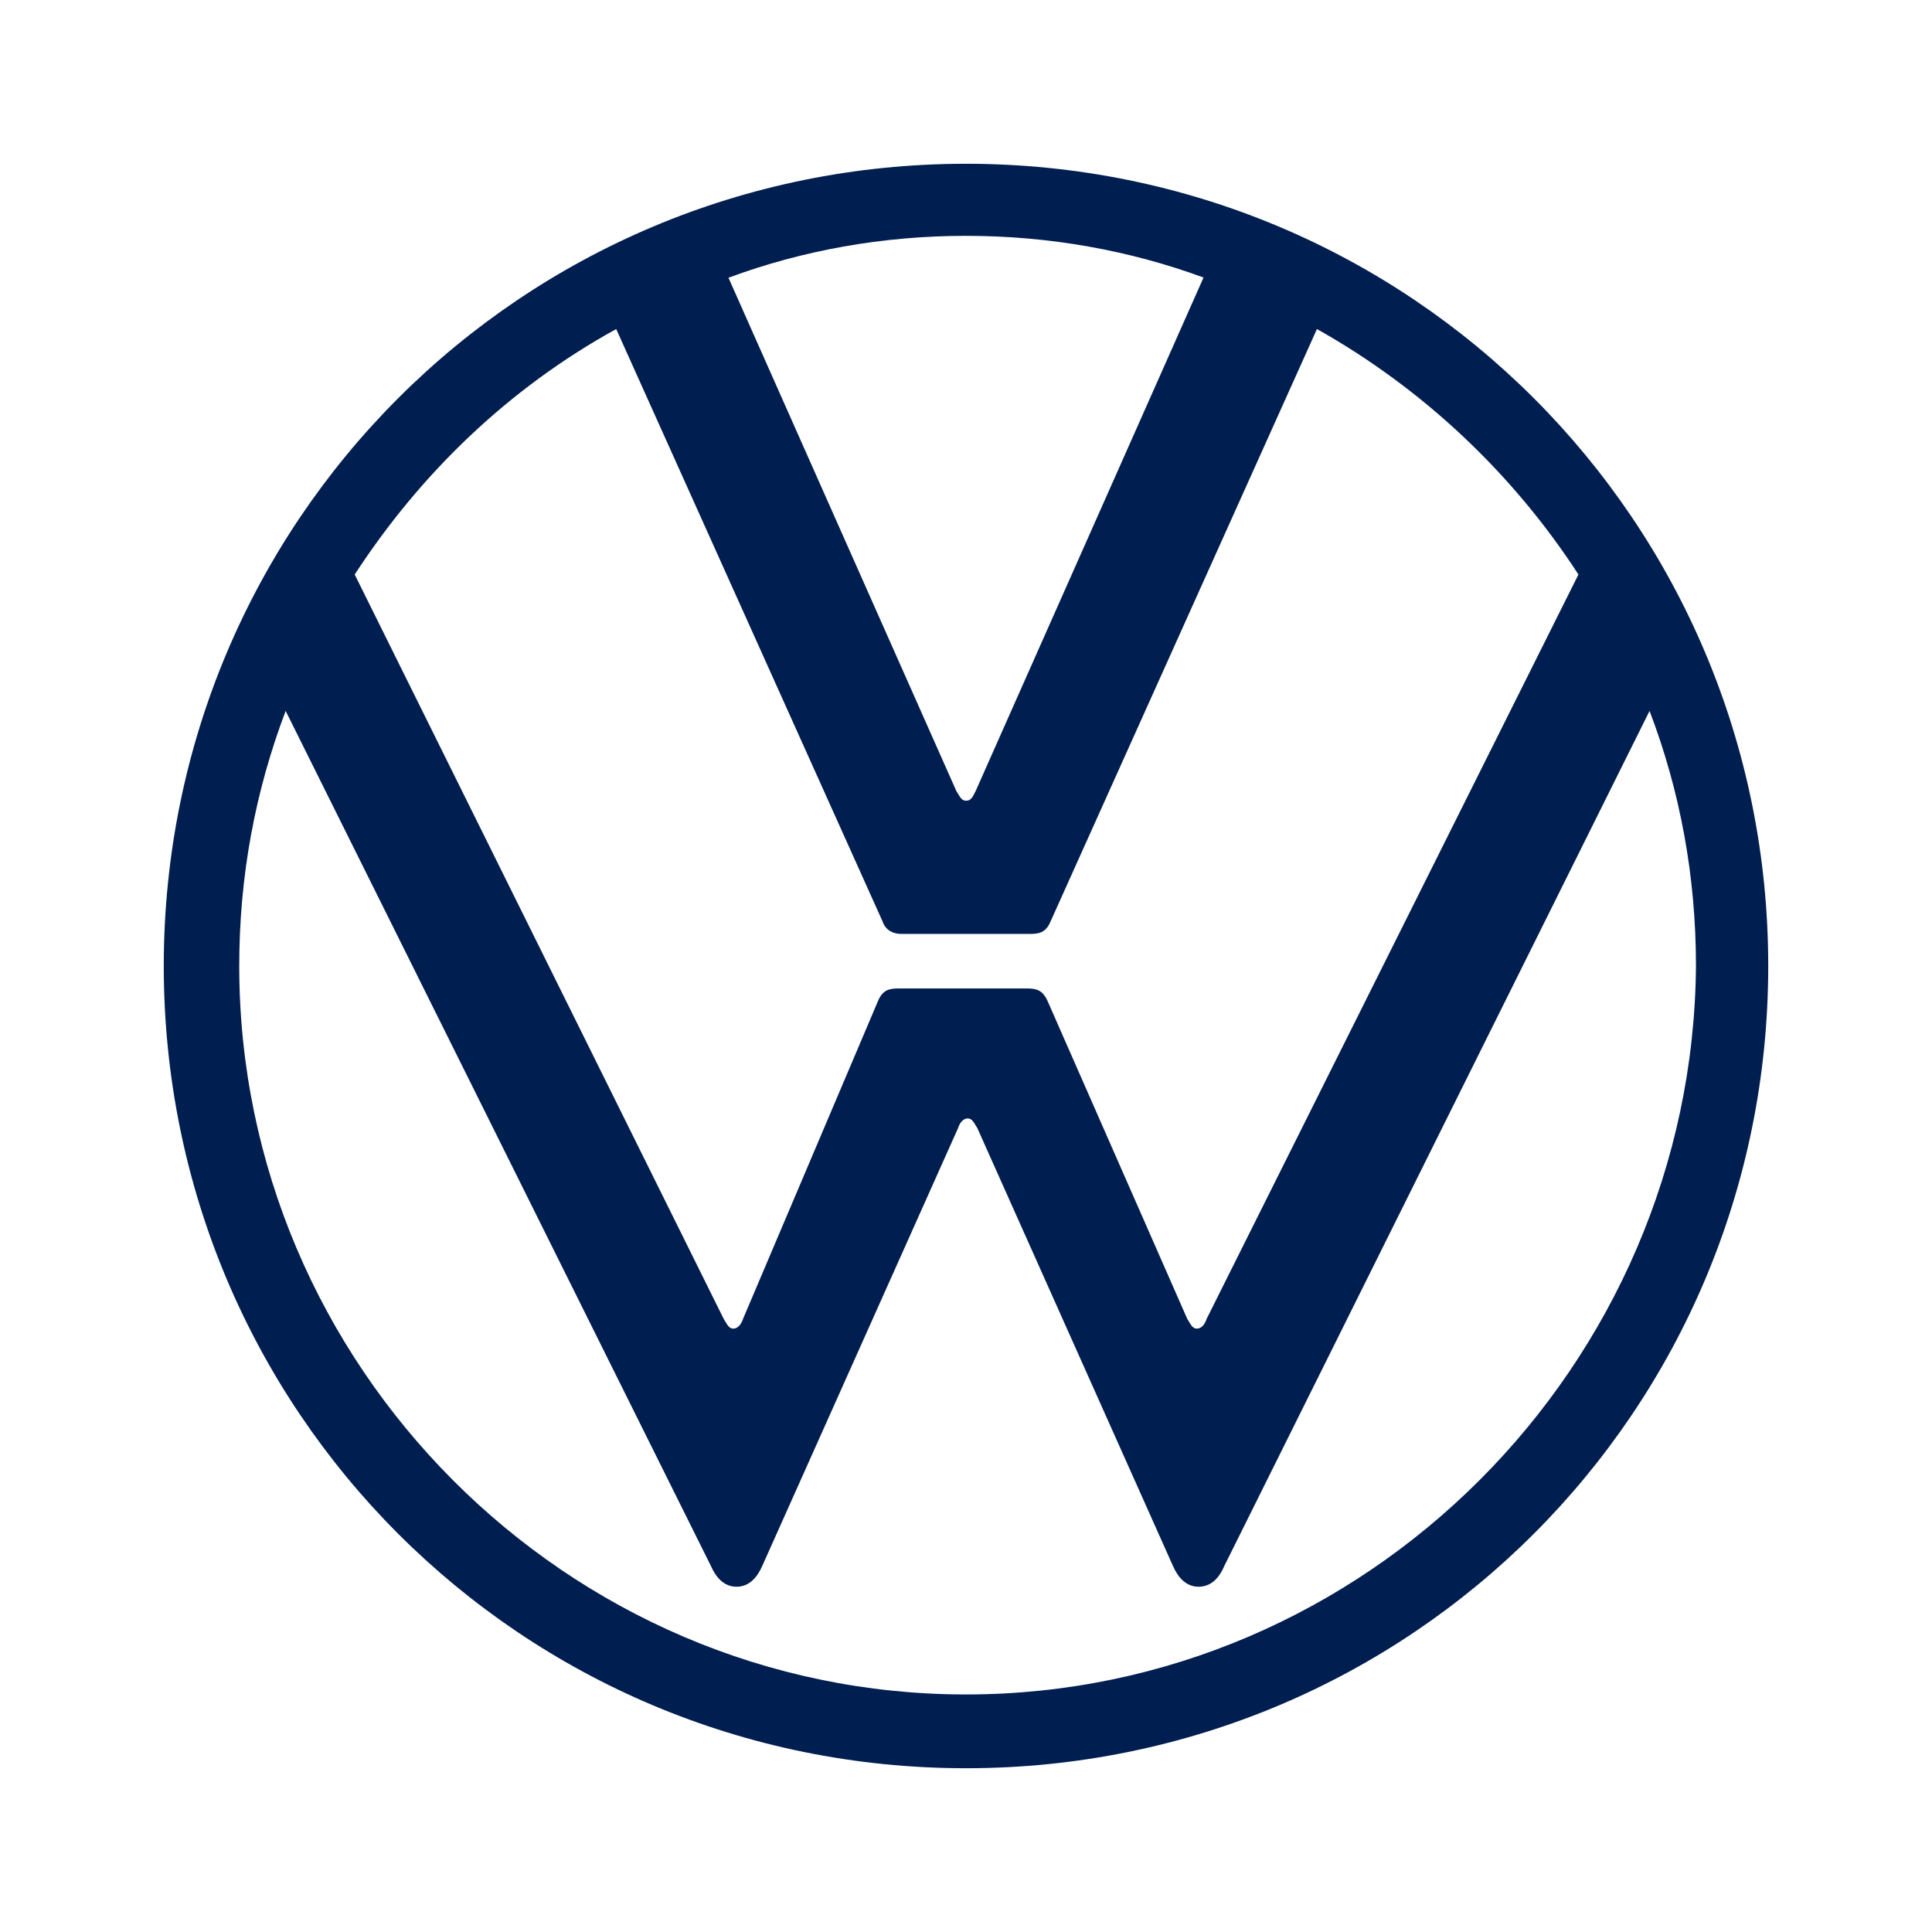 <?xml version="1.0" encoding="utf-8"?>
<!-- Generator: Adobe Illustrator 23.0.6, SVG Export Plug-In . SVG Version: 6.00 Build 0)  -->
<svg version="1.1" id="master-artboard" xmlns="http://www.w3.org/2000/svg" xmlns:xlink="http://www.w3.org/1999/xlink" x="0px"
	 y="0px" viewBox="0 0 1024 1024" style="enable-background:new 0 0 1024 1024;" xml:space="preserve">
<style type="text/css">
	.st0{fill:#001E50;}
</style>
<path class="st0" d="M512,898.1c-211.8,0-385.2-174.4-385.2-386.1c0-47.7,8.5-92.7,24.6-135.2L376.8,830c2.6,5.9,6.8,11,13.6,11
	c6.8,0,11-5.1,13.6-11l103.8-232.1c0.8-2.6,2.6-5.1,5.1-5.1c2.6,0,3.4,2.6,5.1,5.1L621.7,830c2.6,5.9,6.8,11,13.6,11s11.1-5,13.6-11
	l225.4-453.2c16.2,42.5,24.6,87.6,24.6,135.2C897.2,723.8,723.8,898.1,512,898.1z M512,424.4c-2.6,0-3.4-2.6-5.1-5.1L386.1,147.2
	C425.3,132.7,467.8,125,512,125s86.7,7.7,125.9,22.1L517.1,419.3C515.4,422.7,514.6,424.4,512,424.4z M388.7,704.2
	c-2.6,0-3.4-2.6-5.1-5.1L188,304.5c34.9-53.6,81.6-98.7,138.6-130.1l141.1,313.8c1.7,5.1,5.9,6.8,10.2,6.8h68c5.1,0,8.5-0.8,11-6.8
	l141.1-313.8c56.1,31.5,103.8,76.5,138.6,130.1L639.5,699.1c-0.8,2.6-2.6,5.1-5.1,5.1c-2.6,0-3.4-2.6-5.1-5.1l-74-168.4
	c-2.6-5.9-5.9-6.8-11-6.8h-68c-5.1,0-8.5,0.8-11,6.8l-71.5,168.4C393,701.6,391.2,704.2,388.7,704.2z M512,937.2
	c235.6,0,425.2-189.6,425.2-425.2S747.6,86.8,512,86.8S86.8,276.4,86.8,512S276.4,937.2,512,937.2z"/>
</svg>
